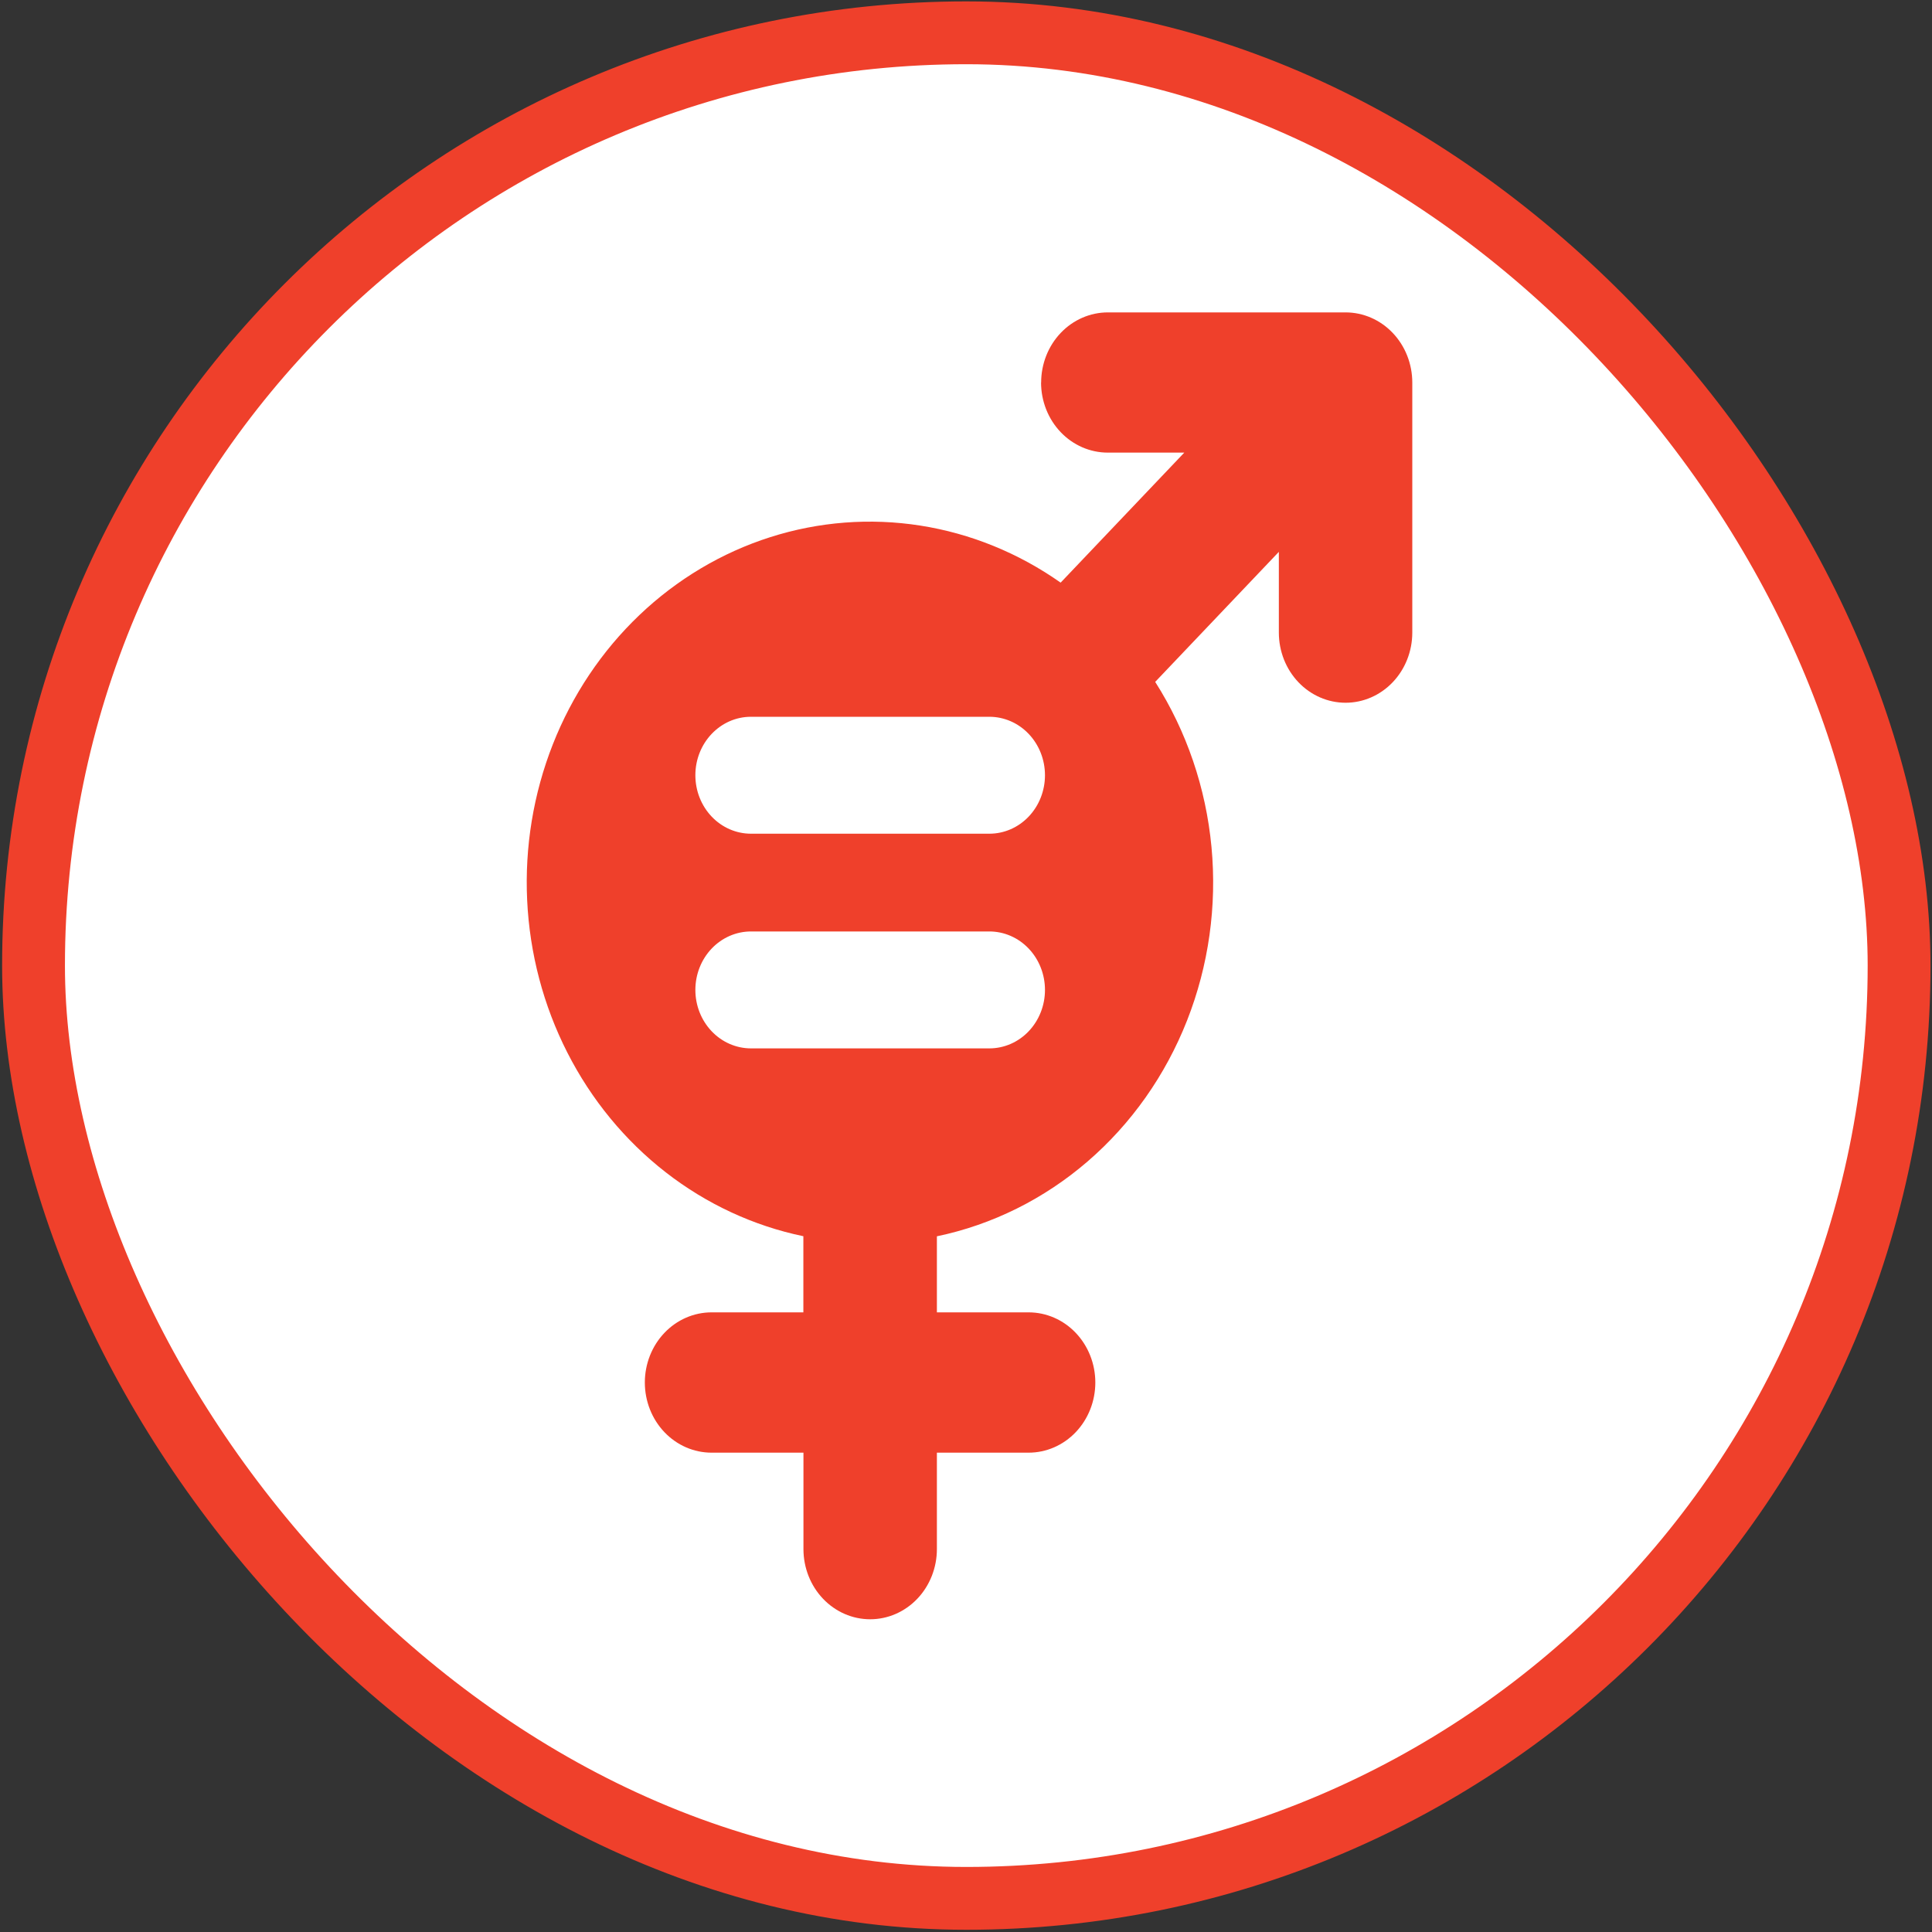 <svg width="615" height="615" viewBox="0 0 615 615" fill="none" xmlns="http://www.w3.org/2000/svg">
<rect x="0" y="0" width="615" height="615" fill="#333333" stroke="none"/>
<rect x="10.672" y="10.443" width="593.85" height="593.85" rx="296.925" fill="white"/>
<rect x="10.672" y="10.443" width="593.85" height="593.85" rx="296.925" stroke="#EF402B" stroke-width="20"/>
<path fill-rule="evenodd" clip-rule="evenodd" d="M331.422 121.776C331.422 115.853 333.66 110.172 337.643 105.984C341.626 101.796 347.028 99.443 352.661 99.443H428.326C433.959 99.443 439.361 101.796 443.344 105.984C447.326 110.172 449.564 115.853 449.564 121.776V201.368C449.564 207.291 447.326 212.971 443.344 217.159C439.361 221.347 433.959 223.7 428.326 223.7C422.693 223.7 417.291 221.347 413.308 217.159C409.325 212.971 407.087 207.291 407.087 201.368V175.671L367.726 217.06C377.72 232.762 383.875 250.814 385.644 269.616C387.413 288.418 384.743 307.389 377.869 324.846C370.995 342.303 360.131 357.706 346.239 369.69C332.348 381.674 315.858 389.868 298.234 393.545V417.753H327.429C333.062 417.753 338.464 420.106 342.447 424.294C346.43 428.482 348.668 434.163 348.668 440.085C348.668 446.008 346.43 451.689 342.447 455.877C338.464 460.065 333.062 462.418 327.429 462.418H298.234V493.117C298.234 499.04 295.996 504.72 292.013 508.909C288.03 513.097 282.628 515.45 276.995 515.45C271.363 515.45 265.961 513.097 261.978 508.909C257.995 504.72 255.757 499.04 255.757 493.117V462.418H226.505C223.716 462.418 220.954 461.84 218.377 460.718C215.8 459.596 213.459 457.951 211.487 455.877C209.515 453.803 207.95 451.341 206.883 448.632C205.816 445.922 205.266 443.018 205.266 440.085C205.266 437.153 205.816 434.249 206.883 431.539C207.95 428.83 209.515 426.368 211.487 424.294C213.459 422.22 215.8 420.575 218.377 419.453C220.954 418.331 223.716 417.753 226.505 417.753H255.729V393.515C239.877 390.226 224.916 383.279 211.926 373.175C198.937 363.071 188.241 350.062 180.612 335.085C172.982 320.109 168.609 303.538 167.807 286.569C167.004 269.6 169.794 252.656 175.973 236.957C182.152 221.259 191.568 207.198 203.541 195.79C215.514 184.381 229.745 175.908 245.209 170.982C260.672 166.057 276.983 164.801 292.964 167.306C308.945 169.811 324.198 176.014 337.624 185.467L376.986 144.078H352.632C346.999 144.078 341.597 141.725 337.614 137.537C333.631 133.349 331.394 127.669 331.394 121.746L331.422 121.776ZM221.351 246.777C221.351 236.504 229.28 228.167 239.049 228.167H314.941C319.635 228.167 324.137 230.127 327.456 233.618C330.775 237.108 332.64 241.841 332.64 246.777C332.64 251.713 330.775 256.446 327.456 259.936C324.137 263.427 319.635 265.387 314.941 265.387H239.049C234.356 265.387 229.854 263.427 226.535 259.936C223.216 256.446 221.351 251.713 221.351 246.777ZM239.049 296.504C234.356 296.504 229.854 298.464 226.535 301.954C223.216 305.445 221.351 310.178 221.351 315.114C221.351 320.05 223.216 324.783 226.535 328.273C229.854 331.763 234.356 333.724 239.049 333.724H314.941C319.635 333.724 324.137 331.763 327.456 328.273C330.775 324.783 332.64 320.05 332.64 315.114C332.64 310.178 330.775 305.445 327.456 301.954C324.137 298.464 319.635 296.504 314.941 296.504H239.049Z" fill="#EF402B"/>
</svg>
